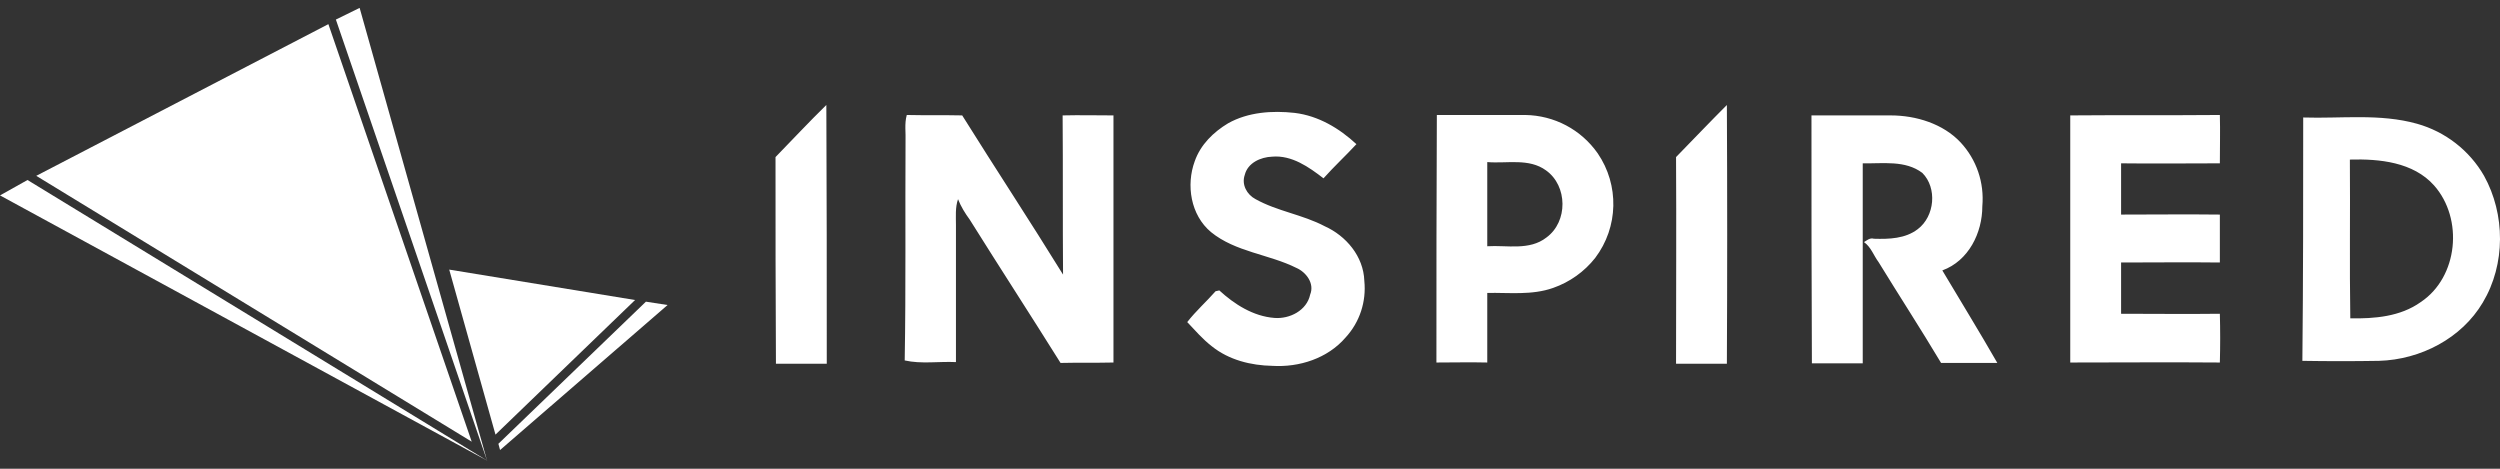 <svg width="160" height="30" viewBox="0 0 160 30" fill="none" xmlns="http://www.w3.org/2000/svg">
<rect x="0" y="0" width="160" height="30" fill="#333333" stroke="none"/>
<g id="Group 71">
<path id="Vector" d="M49.633 10.053C50.726 8.933 51.766 7.812 52.886 6.719C52.913 12.24 52.913 17.787 52.913 23.281C51.82 23.281 50.753 23.281 49.66 23.281C49.633 18.881 49.633 14.453 49.633 10.053ZM107.267 10.053C108.36 8.933 109.427 7.812 110.52 6.719C110.547 12.24 110.547 17.787 110.52 23.281C109.427 23.281 108.36 23.281 107.267 23.281C107.267 18.881 107.293 14.453 107.267 10.053ZM78.596 7.892C79.877 7.172 81.423 7.066 82.864 7.226C84.384 7.412 85.717 8.213 86.811 9.226C86.117 9.973 85.371 10.666 84.704 11.413C83.77 10.693 82.677 9.919 81.423 10.026C80.677 10.053 79.85 10.426 79.663 11.2C79.45 11.813 79.797 12.453 80.357 12.746C81.743 13.52 83.37 13.733 84.784 14.48C86.144 15.093 87.264 16.4 87.317 17.974C87.451 19.307 87.024 20.614 86.117 21.601C84.971 22.934 83.157 23.521 81.423 23.414C80.063 23.388 78.65 23.041 77.556 22.161C76.969 21.707 76.49 21.148 75.983 20.614C76.543 19.894 77.21 19.307 77.796 18.64L78.036 18.587C78.996 19.467 80.197 20.241 81.557 20.347C82.544 20.427 83.637 19.867 83.85 18.854C84.144 18.134 83.584 17.414 82.97 17.147C81.21 16.267 79.076 16.134 77.503 14.853C76.196 13.76 75.903 11.84 76.463 10.319C76.836 9.253 77.663 8.453 78.596 7.892ZM57.954 9.066C57.98 8.506 57.874 7.919 58.034 7.359C59.234 7.386 60.381 7.359 61.581 7.386C63.715 10.8 65.928 14.16 68.035 17.574C68.008 14.187 68.035 10.8 68.008 7.386C69.102 7.359 70.169 7.386 71.262 7.386C71.262 12.666 71.262 17.947 71.262 23.201C70.115 23.228 69.022 23.201 67.875 23.228C65.955 20.161 63.981 17.12 62.061 14.053C61.768 13.653 61.501 13.226 61.314 12.746C61.128 13.28 61.181 13.867 61.181 14.4V23.174C60.087 23.121 58.967 23.308 57.901 23.068C57.98 18.427 57.927 13.733 57.954 9.066ZM91.958 7.359C93.852 7.359 95.719 7.359 97.612 7.359C99.479 7.386 101.186 8.293 102.253 9.813C103.64 11.84 103.586 14.533 102.093 16.507C101.399 17.387 100.466 18.054 99.399 18.427C98.039 18.907 96.599 18.721 95.185 18.747C95.185 20.241 95.185 21.707 95.185 23.201C94.092 23.174 93.025 23.201 91.931 23.201C91.931 17.947 91.931 12.64 91.958 7.359ZM95.185 10.373V15.76C96.439 15.68 97.879 16.053 98.972 15.2C100.359 14.187 100.332 11.893 98.946 10.906C97.852 10.106 96.439 10.479 95.185 10.373ZM115.934 7.386C117.615 7.386 119.321 7.386 121.002 7.386C122.629 7.386 124.362 7.919 125.482 9.119C126.496 10.213 127.002 11.68 126.869 13.2C126.869 14.907 125.989 16.694 124.309 17.307C125.482 19.281 126.682 21.227 127.829 23.228C126.629 23.228 125.429 23.228 124.229 23.228C122.922 21.041 121.535 18.907 120.228 16.774C119.908 16.347 119.748 15.813 119.295 15.493C119.481 15.387 119.668 15.2 119.935 15.28C120.895 15.307 121.935 15.28 122.735 14.667C123.829 13.84 123.989 12.026 123.029 11.066C121.935 10.239 120.495 10.479 119.215 10.453C119.215 14.72 119.215 18.987 119.215 23.254C118.121 23.254 117.055 23.254 115.961 23.254C115.934 17.947 115.934 12.64 115.934 7.386ZM132.496 7.386C135.697 7.359 138.871 7.386 142.071 7.359C142.098 8.399 142.071 9.413 142.071 10.453C139.964 10.453 137.857 10.479 135.75 10.453C135.75 11.546 135.75 12.64 135.75 13.733C137.857 13.733 139.964 13.707 142.071 13.733C142.071 14.747 142.071 15.787 142.071 16.8C139.964 16.774 137.857 16.8 135.75 16.8C135.75 17.894 135.75 18.987 135.75 20.081C137.857 20.081 139.964 20.107 142.071 20.081C142.098 21.121 142.098 22.161 142.071 23.201C138.871 23.174 135.697 23.201 132.496 23.201C132.496 17.947 132.496 12.64 132.496 7.386ZM147.405 7.519C149.805 7.599 152.312 7.252 154.686 7.919C156.499 8.426 158.046 9.626 158.98 11.253C160.34 13.707 160.367 16.907 158.9 19.361C157.54 21.654 154.926 23.014 152.259 23.094C150.632 23.121 149.005 23.121 147.352 23.094C147.405 17.894 147.405 12.693 147.405 7.519ZM150.419 20.374C151.966 20.401 153.619 20.267 154.926 19.334C157.326 17.734 157.673 14 155.779 11.866C154.446 10.373 152.286 10.159 150.392 10.213C150.419 13.627 150.365 16.987 150.419 20.374Z" fill="white"/>
<path id="Vector_2" d="M21.496 1.252L23.016 0.505L31.177 29.495L21.496 1.252ZM1.76 11.52L0 12.506L31.204 29.495L1.76 11.52ZM30.19 28.268L21.016 1.545L2.32 11.253L30.19 28.268ZM32.004 28.802L42.725 19.521L41.339 19.307L31.897 28.402L32.004 28.802ZM28.75 17.254L31.711 27.815L40.645 19.201L28.75 17.254Z" fill="white"/>
</g>
</svg>
